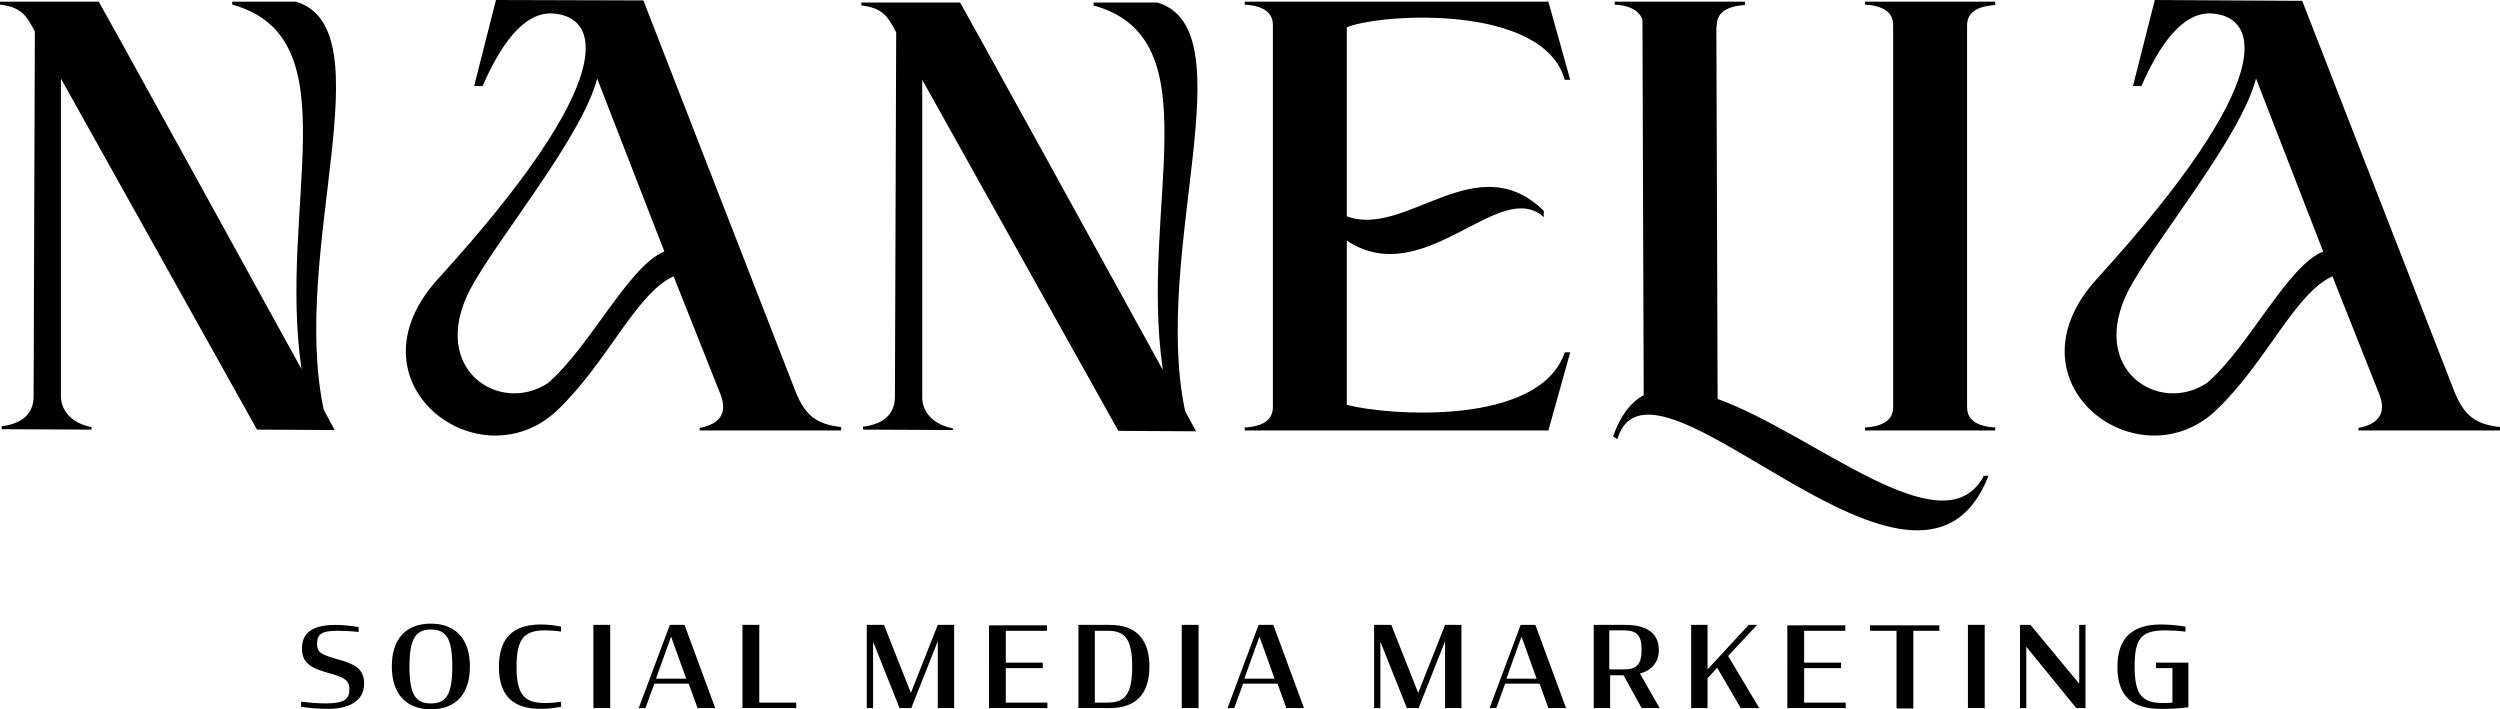 <?xml version="1.0" encoding="utf-8"?>
<!-- Generator: Adobe Illustrator 26.5.0, SVG Export Plug-In . SVG Version: 6.00 Build 0)  -->
<svg version="1.1" id="Ebene_1" xmlns="http://www.w3.org/2000/svg" xmlns:xlink="http://www.w3.org/1999/xlink" x="0px" y="0px"
	 viewBox="0 0 595.3 168.9" style="enable-background:new 0 0 595.3 168.9;" xml:space="preserve">
<style type="text/css">
	.st0{clip-path:url(#SVGID_00000171701435701540605030000017554783570150951339_);}
</style>
<g>
	<g>
		<defs>
			<rect id="SVGID_1_" y="0" width="595.3" height="168.9"/>
		</defs>
		<clipPath id="SVGID_00000156582328398669707660000009264278307714085552_">
			<use xlink:href="#SVGID_1_"  style="overflow:visible;"/>
		</clipPath>
		<path style="clip-path:url(#SVGID_00000156582328398669707660000009264278307714085552_);" d="M55.3,0.4v0.7
			C83.9,9,66.1,49.1,71.8,87.9C23-0.8,23.5,0.4,23.5,0.4H0v0.7c5.1,0.6,6.3,2.6,8.3,6.4L8,94.4c0,3.4-1.9,6.4-7.6,7.1v0.7l21.4,0.1
			v-0.6c-4.7-0.9-7.3-3.9-7.3-7.4l0-75.6l46.7,83.6l18.5,0.1l-2.6-4.8C69,59.9,92.1,7,70.5,0.4H55.3L55.3,0.4z M200.3,102.4v-0.7
			c-5.7-0.7-8.4-2.5-10.8-8.3L153.2,0.1L118.1,0l-5.2,20.5h2c4.1-9.3,9.5-17.6,16.6-17.3c11.4,0.6,16.6,15.1-27.1,63.1
			c-22.7,24.8,9.8,49.1,28.4,31.3c11.9-11.4,18.7-27.8,27.6-31.8L171.6,94c1.7,4.5-0.3,7-5,7.9v0.6H200.3L200.3,102.4z M130.5,91.2
			c-11.4,7.6-28.4-3.1-18.6-22.2c6.3-11.9,26.7-36.3,30.3-50.3l16,41.2C149.8,63.2,140.5,82.6,130.5,91.2L130.5,91.2z M320.7,57.3
			c18.5,12.2,36.3-15.2,46.9-5.6v-1.5c-16-15.7-32.9,6.6-46.9,1.3v-45c8-3.3,46.8-5.7,51.9,12.5h1.3l-5.2-18.6h-72.3v0.7
			c6.7,0.4,6.7,3.8,6.7,5.1v90.5c0,1.3,0,4.7-6.7,5.1v0.7h72.3l5.2-18.6h-1.3c-6,17.8-42.5,15-51.9,12.5V57.3L320.7,57.3z
			 M472.3,113.5C462.6,131,432,103.3,409,95l-0.3-88.7h0.1c0-1.3,0-4.7,6.7-5.1V0.4h-31v0.7c4.8,0.3,6.1,2.2,6.6,3.6l0.3,89.4
			c-3.1,1.7-5.5,4.8-7.3,9.8l1,0.7c8.3-27.2,71.7,51.4,88.4,8.7H472.3L472.3,113.5z M468.4,6.3c0-1.3,0-4.7,6.7-5.1V0.4h-31v0.7
			c6.7,0.4,6.7,3.8,6.7,5.1v90.5c0,1.3,0,4.7-6.7,5.1v0.7h31v-0.7c-6.7-0.4-6.7-3.8-6.7-5.1V6.3L468.4,6.3z"/>
		<path style="clip-path:url(#SVGID_00000156582328398669707660000009264278307714085552_);" d="M260.4,0.6v0.7
			c28.7,7.9,10.8,47.9,16.5,86.8C228.1-0.6,228.6,0.6,228.6,0.6h-23.5v0.7c5.1,0.6,6.3,2.6,8.3,6.4l-0.3,86.8c0,3.4-1.9,6.4-7.6,7.1
			v0.7l21.4,0.1V102c-4.7-0.9-7.3-3.9-7.3-7.4l0-75.6l46.7,83.6l18.5,0.1l-2.6-4.8c-8-37.9,15-90.8-6.6-97.3H260.4L260.4,0.6z"/>
		<path style="clip-path:url(#SVGID_00000156582328398669707660000009264278307714085552_);" d="M595.3,102.4v-0.7
			c-5.7-0.7-8.4-2.5-10.8-8.3L548.2,0.2L513.1,0l-5.2,20.5h2c4.1-9.3,9.5-17.6,16.6-17.3c11.4,0.6,16.6,15.1-27.1,63.1
			c-22.7,24.8,9.8,49.1,28.4,31.3c11.9-11.4,18.7-27.8,27.6-31.8L566.6,94c1.7,4.5-0.3,7-5,7.9v0.6H595.3L595.3,102.4z M525.5,91.2
			c-11.4,7.6-28.4-3.1-18.6-22.2c6.3-11.9,26.7-36.3,30.3-50.3l16,41.2C544.7,63.2,535.5,82.7,525.5,91.2L525.5,91.2z"/>
		<path style="clip-path:url(#SVGID_00000156582328398669707660000009264278307714085552_);" d="M78.1,168.8c4.4,0,8.6-1.5,8.6-6
			c0-1.9-0.6-3-1.7-3.9c-1.1-0.8-2.6-1.4-4.6-1.9c-1.7-0.5-3-0.9-3.8-1.4c-0.8-0.5-1.1-1.2-1.1-2.3c0-2.4,1.2-3.1,5.1-3.1
			c1.5,0,3.3,0.1,4.8,0.3v-1.2c-1.9-0.3-4-0.5-5.5-0.5c-4.4,0-8,1.2-8,5.6c0,1.8,0.6,3,1.6,3.8c1,0.9,2.6,1.4,4.5,2
			c1.9,0.5,3.2,0.9,4,1.5c0.8,0.5,1.2,1.2,1.2,2.4c0,2.4-1.2,3.4-5.7,3.4c-2,0-3.9-0.2-5.8-0.4v1.2C73.6,168.6,76,168.8,78.1,168.8
			L78.1,168.8z M102.6,168.9c6,0,9.3-3.7,9.3-10.2c0-6.4-3.3-10.2-9.3-10.2c-6,0-9.3,3.7-9.3,10.2
			C93.3,165.1,96.6,168.9,102.6,168.9L102.6,168.9z M102.6,167.5c-3.7,0-5.1-2.2-5.1-8.8c0-6.6,1.5-8.8,5.1-8.8
			c3.7,0,5.1,2.2,5.1,8.8C107.7,165.3,106.3,167.5,102.6,167.5L102.6,167.5z M128.8,168.8c1.6,0,3.2-0.2,4.8-0.5v-1.2
			c-1.3,0.2-2.6,0.3-3.8,0.3c-5,0-6.8-2-6.8-8.7c0-6.7,1.9-8.6,6.8-8.6c1.2,0,2.6,0.1,3.8,0.3v-1.2c-1.6-0.3-3.2-0.5-4.8-0.5
			c-6.3,0-10,2.9-10,10.1C118.8,166,122.5,168.8,128.8,168.8L128.8,168.8z M141.3,168.6h4v-19.8h-4V168.6L141.3,168.6z M152.1,168.6
			h1.6l2.1-5.8h8.2l2.1,5.8h4.2l-7.3-19.8h-3.5L152.1,168.6L152.1,168.6z M159.8,151.6l3.6,10h-7.2L159.8,151.6L159.8,151.6z
			 M176.8,168.6h12.8v-1.3h-8.8v-18.5h-4V168.6L176.8,168.6z M214.2,168.6h2.8l6.3-15.9v15.9h3.9v-19.8h-3.9l-6.4,16.2l-6.4-16.2
			h-4.1v19.8h1.5v-15.8L214.2,168.6L214.2,168.6z M235.5,168.6h13.9v-1.3h-9.9v-8.2h8.8v-1.3h-8.8v-7.6h9.8v-1.3h-13.8V168.6
			L235.5,168.6z M256.8,168.6h7.5c6.4,0,9.4-3.6,9.4-9.9c0-6.3-3-9.9-9.4-9.9h-7.5V168.6L256.8,168.6z M260.7,167.3v-17.1h3.1
			c4,0,5.8,1.9,5.8,8.5c0,6.7-1.8,8.6-5.8,8.6H260.7L260.7,167.3z M281.4,168.6h4v-19.8h-4V168.6L281.4,168.6z M292.3,168.6h1.6
			l2.1-5.8h8.2l2.1,5.8h4.2l-7.3-19.8h-3.5L292.3,168.6L292.3,168.6z M299.9,151.6l3.6,10h-7.2L299.9,151.6L299.9,151.6z M335,168.6
			h2.8l6.3-15.9v15.9h3.9v-19.8h-3.9l-6.4,16.2l-6.4-16.2h-4.1v19.8h1.5v-15.8L335,168.6L335,168.6z M354.7,168.6h1.6l2.1-5.8h8.2
			l2.1,5.8h4.2l-7.3-19.8h-3.5L354.7,168.6L354.7,168.6z M362.3,151.6l3.6,10h-7.2L362.3,151.6L362.3,151.6z M390.9,168.6h4.3
			l-4.7-8.2c2.8-0.8,4.5-2.7,4.5-5.6c0-4.3-3.3-6-7.9-6h-7.6v19.8h3.9v-7.8h3.2L390.9,168.6L390.9,168.6z M383.2,159.4v-9.3h3.4
			c3.1,0,4.3,1.1,4.3,4.6s-1.2,4.7-4.2,4.7H383.2L383.2,159.4z M414.5,168.6h4.4l-7.4-12.4l6.9-7.4h-2l-9.8,10.6v-10.6h-3.9v19.8
			h3.9v-7.1l2.3-2.5L414.5,168.6L414.5,168.6z M425.6,168.6h13.9v-1.3h-9.9v-8.2h8.8v-1.3h-8.8v-7.6h9.8v-1.3h-13.8V168.6
			L425.6,168.6z M445.3,150.2h6.3v18.5h4v-18.5h6.2v-1.3h-16.5V150.2L445.3,150.2z M468.6,168.6h4v-19.8h-4V168.6L468.6,168.6z
			 M494.4,168.6h2.2v-19.8h-1.5v14l-11.6-14H481v19.8h1.5V154L494.4,168.6L494.4,168.6z M514.7,168.8c2.2,0,4.4-0.1,6.4-0.4v-10.6
			h-7.7v1.3h3.9v8.2c-0.7,0.1-1.5,0.1-2.2,0.1c-5.1,0-6.8-2-6.8-8.7c0-6.6,1.5-8.6,7.3-8.6c1.5,0,3.2,0.1,4.8,0.3v-1.2
			c-1.9-0.3-4-0.5-5.8-0.5c-6.5,0-10.4,2.9-10.4,10.1C504.2,166.2,508.1,168.8,514.7,168.8L514.7,168.8z"/>
	</g>
</g>
</svg>
